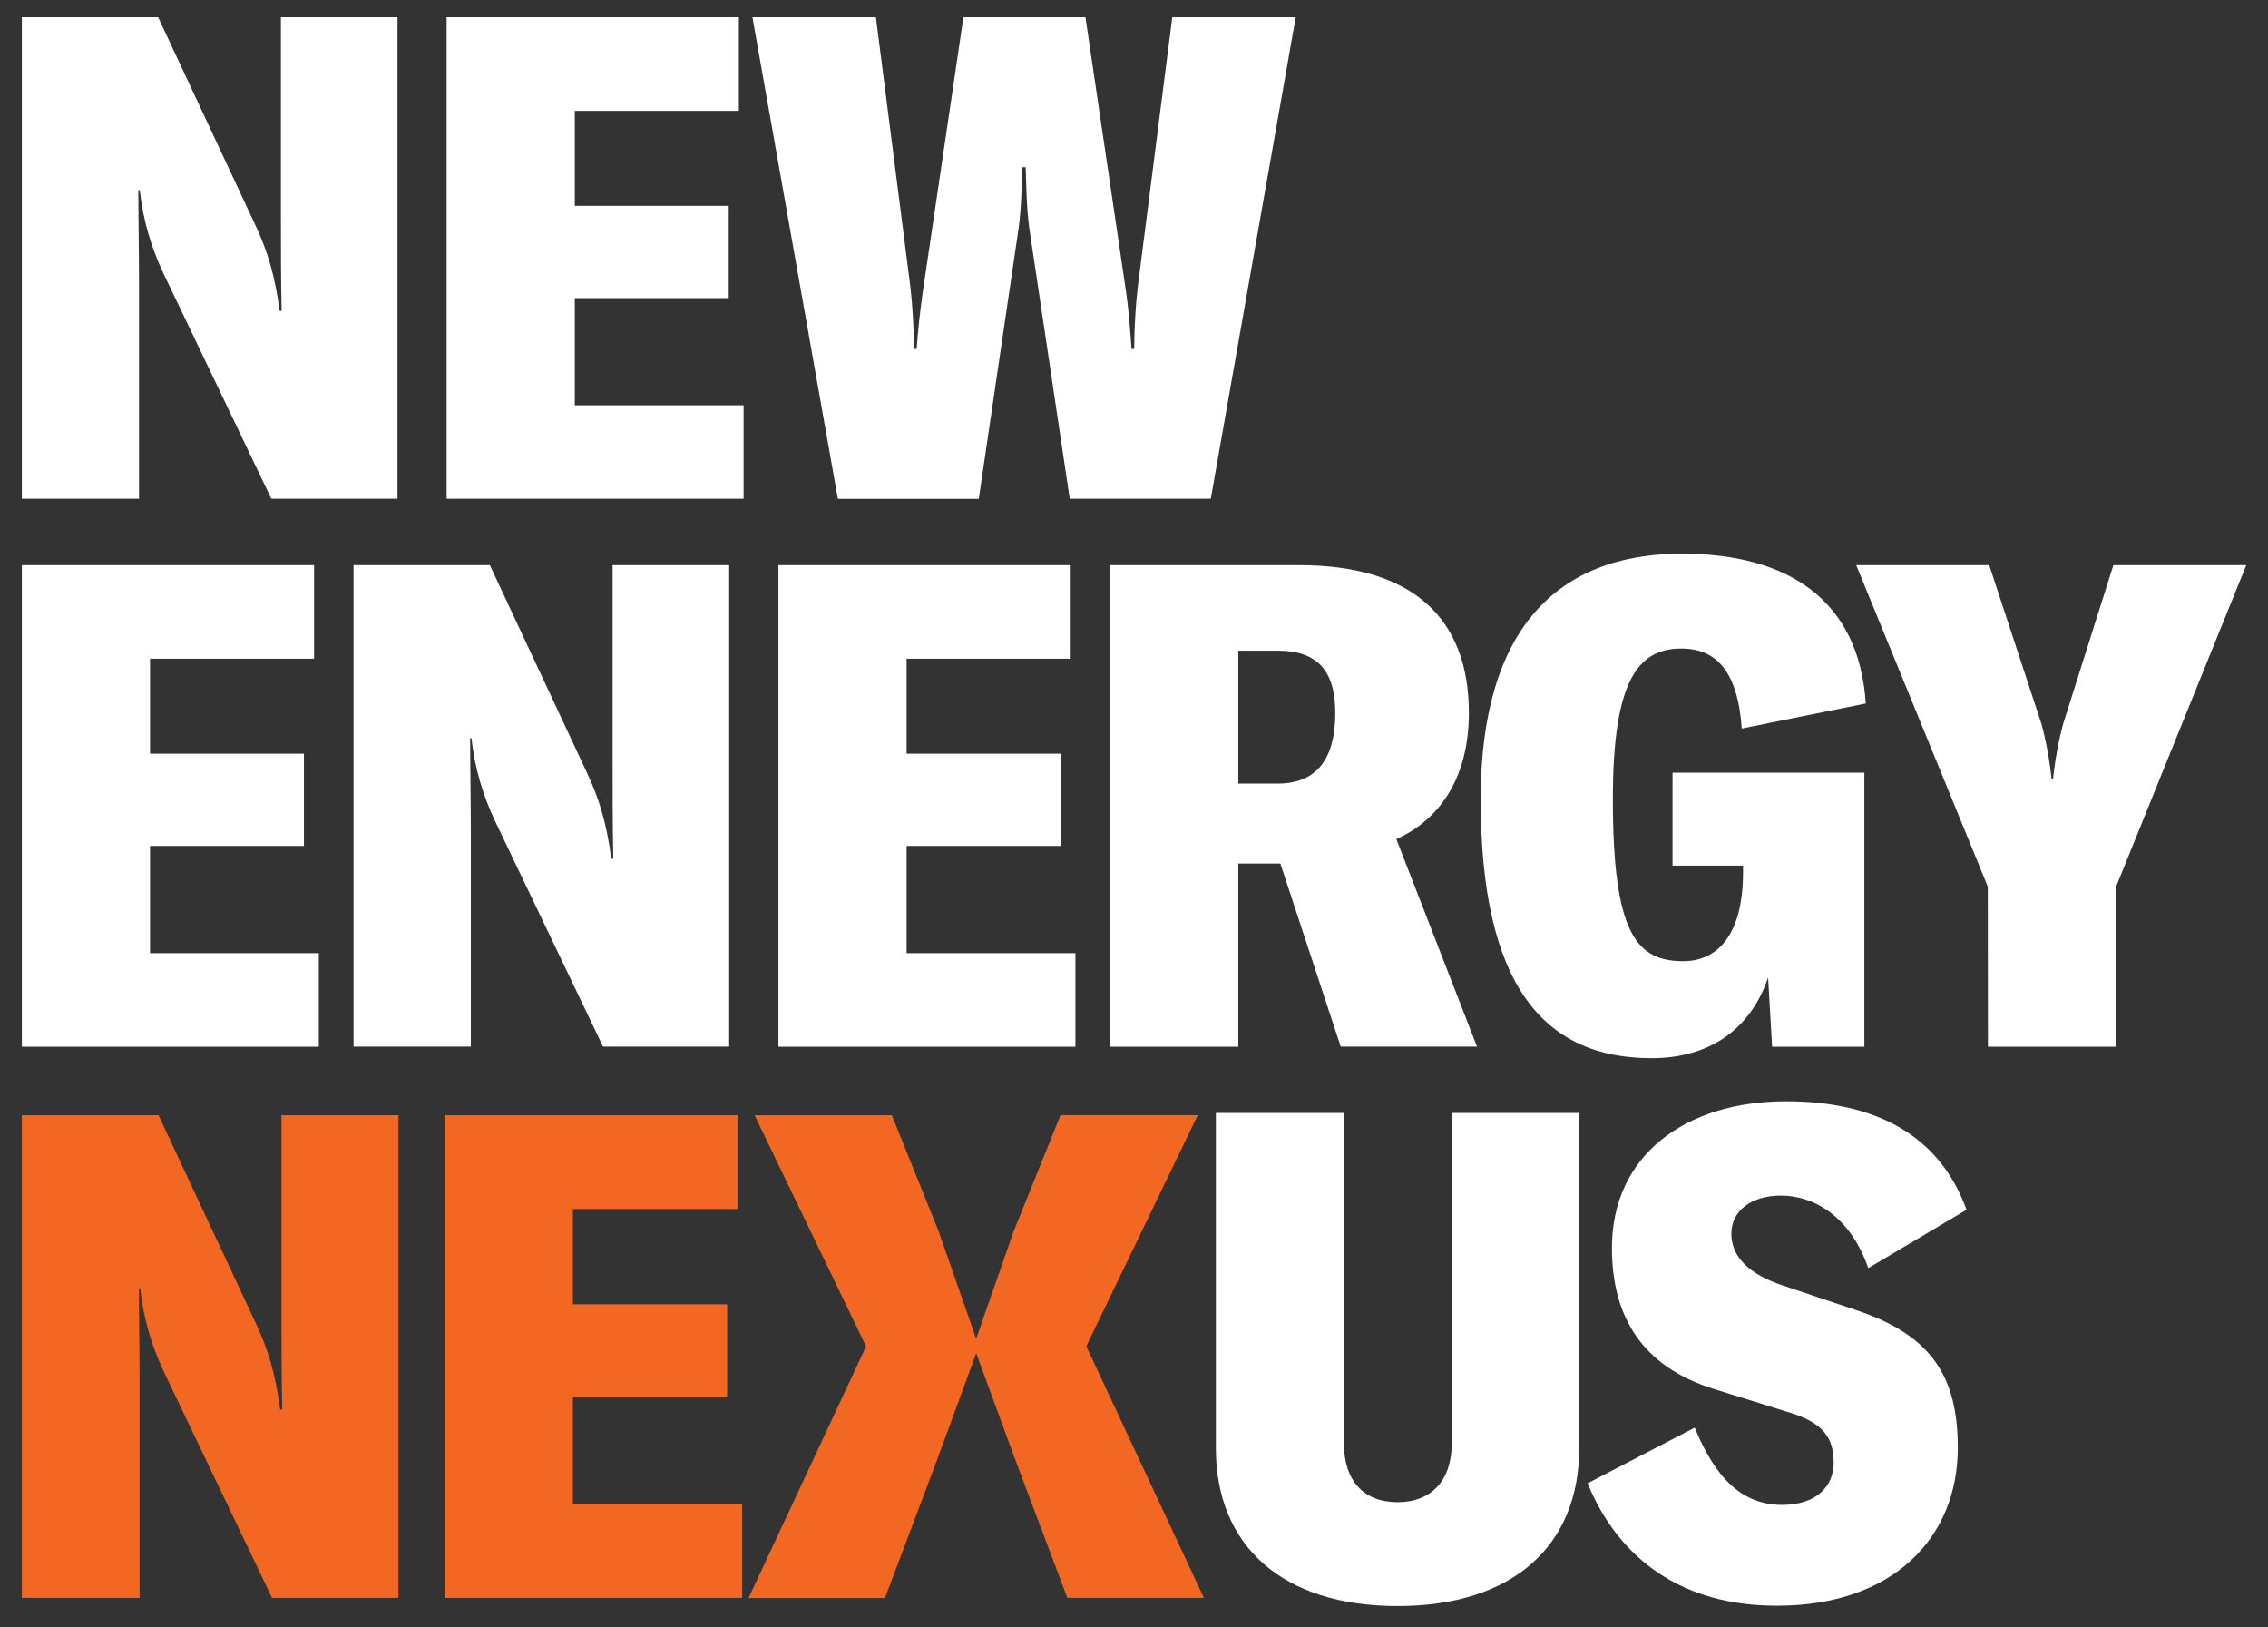 <?xml version="1.0" encoding="utf-8"?>
<!-- Generator: Adobe Illustrator 25.3.1, SVG Export Plug-In . SVG Version: 6.00 Build 0)  -->
<svg version="1.1" id="Layer_1" xmlns="http://www.w3.org/2000/svg" xmlns:xlink="http://www.w3.org/1999/xlink" x="0px" y="0px"
	 viewBox="0 0 1920 1377.4" style="enable-background:new 0 0 1920 1377.4;" xml:space="preserve">
<rect x="0" y="0" width="1920" height="1377.4" fill="#333333" stroke="none"/>
<path style="fill:#FFFFFF;" d="M18.5,14.6h115.4l82.7,176.8c9.8,21.2,16.1,41.3,20.1,71.7h1.7c-0.6-28.1-0.6-56.3-0.6-83.8V14.6
	h98.7v407.5H229.7L139,232.7c-11.5-24.1-17.8-46.5-20.7-71.7h-1.2c0,20.1,0.6,55.1,0.6,83.2v177.9H18.5V14.6z"/>
<path style="fill:#FFFFFF;" d="M629.5,342.9v79.2H378.1V14.6h247.4v79.2H486.6v80.4h130.3v78.1H486.6V343h142.9V342.9z"/>
<path style="fill:#FFFFFF;" d="M637,14.6h104.5l29.3,229c1.7,15.5,2.9,35,2.9,51.7h2.3c1.2-16.7,2.9-32.1,5.2-48.2l34.4-232.5h103.3
	l34.4,232.5c2.3,16.1,3.4,31.6,4.6,48.2h2.3c0-16.7,1.1-36.2,2.9-51.7l29.3-229h104.5L1025,422.1H905.6L871.2,192
	c-2.3-18.4-2.3-33.9-2.9-50.5h-2.9c-0.6,16.7-0.6,32.1-2.9,50.5l-33.9,230.2H709.3L637,14.6z"/>
<path style="fill:#FFFFFF;" d="M269.9,806.7v79.2H18.5V478.3h247.4v79.2H127v80.4h130.3V716H127v90.7H269.9z"/>
<path style="fill:#FFFFFF;" d="M299.3,478.3h115.4l82.7,176.8c9.8,21.2,16.1,41.3,20.1,71.7h1.7c-0.6-28.1-0.6-56.3-0.6-83.8V478.3
	h98.7v407.5H510.5l-90.7-189.4c-11.5-24.1-17.8-46.5-20.7-71.7H398c0,20.1,0.6,55.1,0.6,83.2v177.9h-99.3V478.3z"/>
<path style="fill:#FFFFFF;" d="M910.4,806.7v79.2H659V478.3h247.4v79.2H767.5v80.4h130.3V716H767.5v90.7H910.4z"/>
<path style="fill:#FFFFFF;" d="M1083.9,730.9h-35.6v155H939.8V478.3h159.6c97.6,0,144.1,45.9,144.1,125.1c0,52.8-23,89.5-61.4,106.8
	l68.3,175.6H1135L1083.9,730.9z M1081.6,663.2c33.3,0,48.8-21.2,48.8-59.7c0-35.6-14.9-52.8-48.8-52.8h-33.3v112.5H1081.6z"/>
<path style="fill:#FFFFFF;" d="M1253.5,676.4c0-144.1,64.9-207.8,170.5-207.8c90.1,0,149.8,39.6,155.5,126.8l-105,21.2
	c-3.4-48.8-21.8-67.7-51.1-67.7c-37.3,0-58,28.1-58,127.4c0,114.2,20.1,137.2,59.7,137.2c27.6,0,50.5-20.7,50.5-75.2v-5.7h-59.7V654
	h162.4v231.9h-78.1l-3.4-58.6c-14.3,42.5-48.2,68.3-98.7,68.3C1306.3,895.6,1253.5,833.1,1253.5,676.4z"/>
<path style="fill:#FFFFFF;" d="M1682.8,750.4l-111.4-272.1H1684l44.2,134.3c4,14.9,6.9,30.4,8.6,47.1h1.2
	c1.7-16.6,4.6-32.1,8.6-47.1l42.5-134.3h112.5l-110.2,272.1v135.5h-108.5L1682.8,750.4L1682.8,750.4z"/>
<path style="fill:#FFFFFF;" d="M1137.7,942v279.5c0,31.6,16.6,49.9,45.4,49.9c28.7,0,45.9-18.4,45.9-49.9V942h107.9v283.6
	c0,83.2-56.8,133.7-153.8,133.7s-153.8-50.5-153.8-133.7V942H1137.7z"/>
<path style="fill:#FFFFFF;" d="M1344,1255.4l90.7-47.1c17.8,43.6,40.8,65.4,74,65.4c28.7,0,43.6-15.5,43.6-35.6s-7.5-33.9-39-43.1
	l-62.6-19.5c-60.3-18.9-86.1-60.8-86.1-119.4c0-78.1,62-124,147.5-124c73.5,0,129.2,27,152.7,91.8l-83.2,49.4
	c-14.9-43.1-45.3-61.4-74-61.4c-25.3,0-41.9,13.2-41.9,32.1c0,19.5,14.4,34.4,44.2,44.2l63.1,21.2c62.6,21.2,84.4,56.3,84.4,115.9
	c0,76.9-55.7,133.7-152.7,133.7C1424.4,1359.3,1370.4,1319.7,1344,1255.4z"/>
<g>
	<path style="fill:#F26722;" d="M18.5,943.9h115.7l82.9,177.2c9.8,21.3,16.1,41.4,20.1,71.9h1.7c-0.6-28.2-0.6-56.4-0.6-84V943.9h99
		v408.5h-107l-90.9-189.9c-11.5-24.2-17.8-46.6-20.7-71.9h-1.1c0,20.1,0.6,55.2,0.6,83.4v178.4H18.5V943.9z"/>
</g>
<g>
	<path style="fill:#F26722;" d="M628.3,1273v79.4h-252V943.9h248v79.4H485v80.6h130.6v78.3H485v90.9h143.3V1273z"/>
</g>
<g>
	<g>
		<path style="fill:#F26722;" d="M733.2,1139.5l-94.4-195.6H755l39.7,98.4c11.3,32.4,22.6,64.7,33.9,97.1
			c-12.1,32.9-24.2,65.7-36.2,98.6l-43.2,114.5H633.7L733.2,1139.5z"/>
	</g>
</g>
<g>
	<g>
		<path style="fill:#F26722;" d="M1019.2,1352.4H903.6l-43.2-114.5c-12.1-32.9-24.2-65.7-36.2-98.6c11.3-32.4,22.6-64.7,33.9-97.1
			l39.7-98.4H1014l-94.4,195.6L1019.2,1352.4z"/>
	</g>
</g>
</svg>
